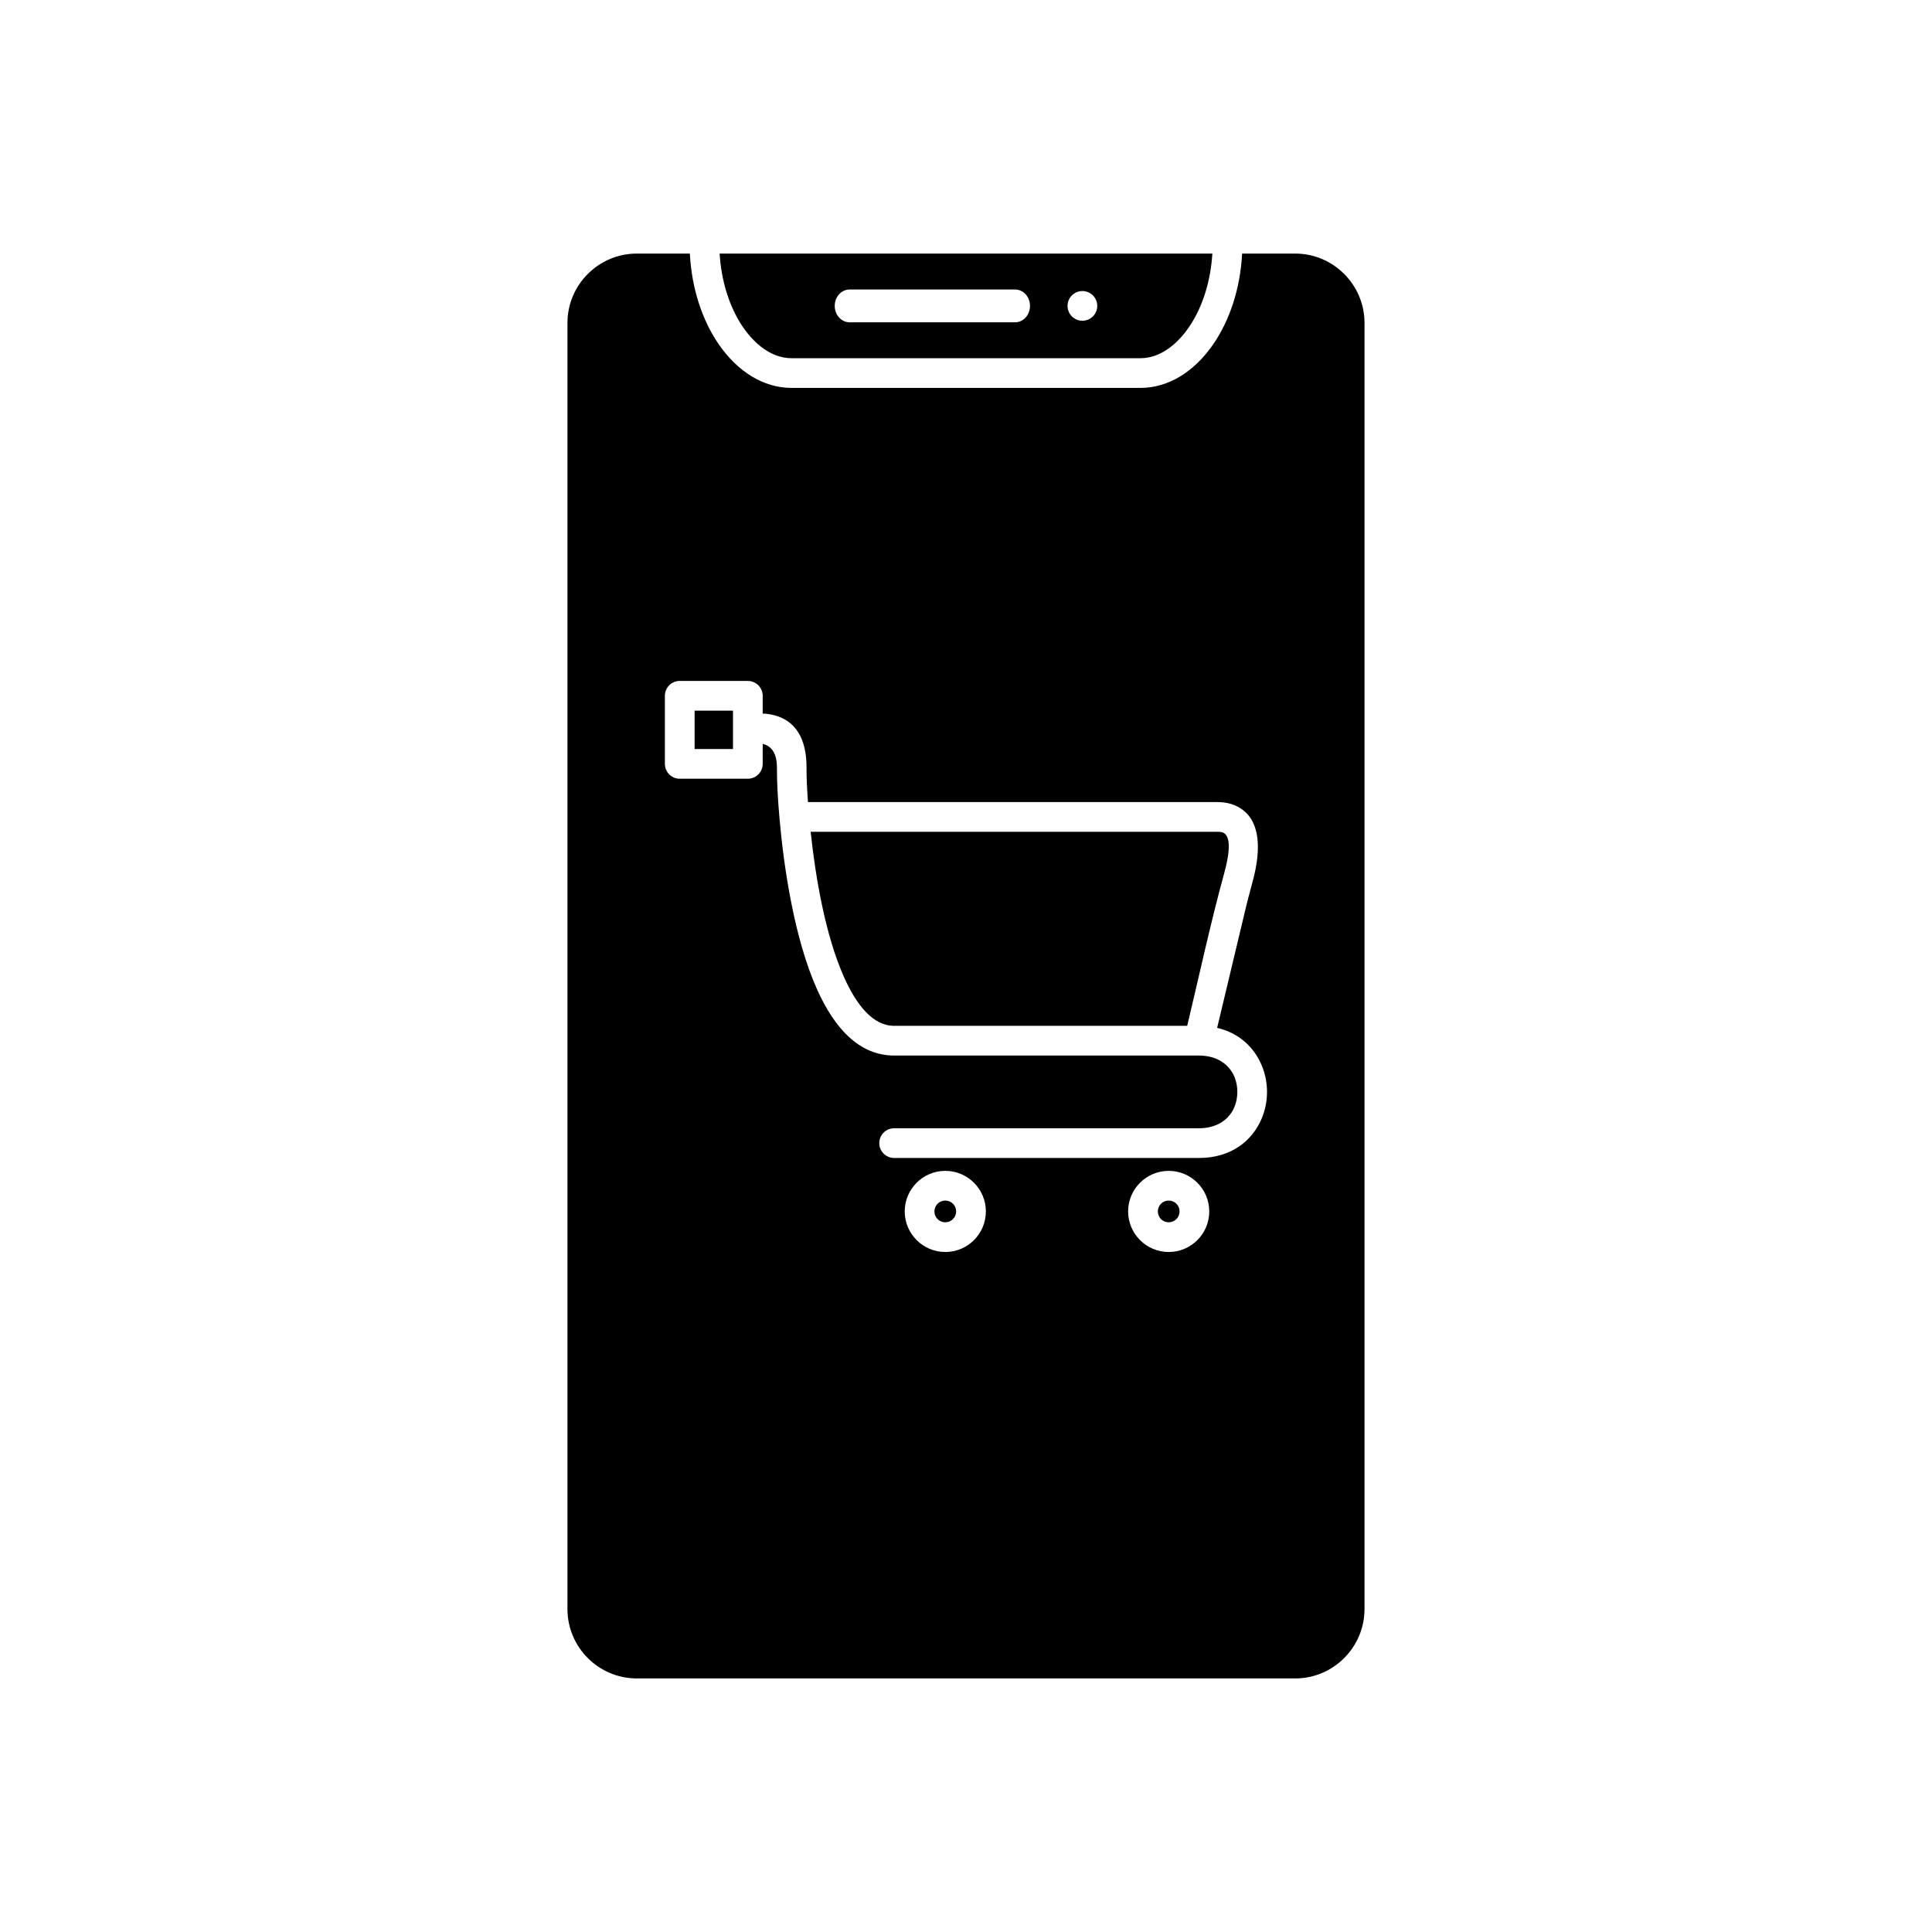 <?xml version="1.0" encoding="UTF-8"?>
<!-- Uploaded to: ICON Repo, www.svgrepo.com, Generator: ICON Repo Mixer Tools -->
<svg fill="#000000" width="800px" height="800px" version="1.1" viewBox="144 144 512 512" xmlns="http://www.w3.org/2000/svg">
 <g fill-rule="evenodd">
  <path d="m446.21 246.8h-92.434c-7.531 0-14.34-4.398-19.258-11.496-4.359-6.293-7.219-14.754-7.699-24.105h-14.059c-5.059 0-9.652 2.066-12.984 5.394-3.328 3.328-5.394 7.926-5.394 12.984v340.85c0 5.059 2.066 9.652 5.394 12.984 3.328 3.328 7.926 5.394 12.984 5.394h174.47c5.059 0 9.652-2.066 12.984-5.394 3.328-3.328 5.394-7.926 5.394-12.984v-340.85c0-5.059-2.066-9.652-5.394-12.984-3.328-3.328-7.926-5.394-12.984-5.394h-14.059c-0.48 9.352-3.34 17.812-7.699 24.105-4.918 7.098-11.727 11.496-19.258 11.496zm-96.316 100.61c-0.012 4.438 0.297 9.004 0.68 13.426 1.156 13.258 3.969 31.945 9.914 45.27 4.617 10.344 11.188 17.625 20.469 17.625h80.754c4.957 0 8.086 2.461 9.414 5.606 1.047 2.484 1.047 5.574 0 8.059-1.328 3.148-4.453 5.606-9.414 5.606h-80.754c-2.172 0-3.938 1.762-3.938 3.938 0 2.172 1.762 3.938 3.938 3.938h80.754c8.609 0 14.168-4.578 16.641-10.434 1.898-4.5 1.898-9.648 0-14.148-1.973-4.676-5.91-8.535-11.797-9.902l7.691-32.203c0.633-2.652 1.27-4.762 1.922-7.352 3.59-14.223-1.742-18.453-5.856-19.758-1.195-0.379-2.523-0.52-3.777-0.52h-108.41c-0.23-3.051-0.395-6.133-0.387-9.152 0.027-11.781-6.867-14.105-11.617-14.309v-4.707c0-2.172-1.762-3.938-3.938-3.938h-18.043c-2.172 0-3.938 1.762-3.938 3.938v18.043c0 2.172 1.762 3.938 3.938 3.938h18.043c2.172 0 3.938-1.762 3.938-3.938v-5.301c1.77 0.406 3.789 1.844 3.777 6.277zm44.621 106.88c-5.926 0-10.75 4.824-10.75 10.75 0 5.922 4.82 10.75 10.75 10.75 5.938 0 10.75-4.812 10.75-10.75 0-5.93-4.82-10.75-10.75-10.75zm59.199 0c-5.926 0-10.75 4.824-10.75 10.75 0 5.922 4.82 10.75 10.75 10.75 5.938 0 10.75-4.812 10.75-10.75 0-5.93-4.82-10.75-10.75-10.75z"/>
  <path d="m353.78 238.93h92.434c5.422 0 9.859-3.883 12.789-8.109 3.902-5.637 5.875-12.816 6.285-19.621h-130.58c0.41 6.805 2.383 13.984 6.285 19.621 2.93 4.227 7.363 8.109 12.789 8.109zm73.129-13.863c0 2.172 1.762 3.938 3.938 3.938 2.172 0 3.938-1.762 3.938-3.938 0-2.172-1.762-3.938-3.938-3.938-2.172 0-3.938 1.762-3.938 3.938zm-13.887-4.344c2.172 0 3.938 1.945 3.938 4.344s-1.762 4.344-3.938 4.344h-43.871c-2.172 0-3.938-1.945-3.938-4.344s1.762-4.344 3.938-4.344z"/>
  <path d="m466.54 364.43h-107.71c1.297 12.18 3.926 27.5 8.824 38.473 3.391 7.602 7.762 12.953 13.305 12.953h77.664c3.211-13.449 6.176-27.215 9.824-40.527 2.289-8.344 0.809-10.332-0.504-10.746-0.52-0.164-0.895-0.148-1.41-0.148z"/>
  <path d="m397.39 465.04c0-1.598-1.285-2.879-2.879-2.879-1.59 0-2.879 1.281-2.879 2.879 0 1.602 1.273 2.879 2.879 2.879 1.59 0 2.879-1.289 2.879-2.879z"/>
  <path d="m450.84 465.04c0 1.602 1.273 2.879 2.879 2.879 1.59 0 2.879-1.289 2.879-2.879 0-1.598-1.285-2.879-2.879-2.879-1.59 0-2.879 1.281-2.879 2.879z"/>
  <path d="m328.08 342.5h10.168v-10.168h-10.168z"/>
 </g>
</svg>